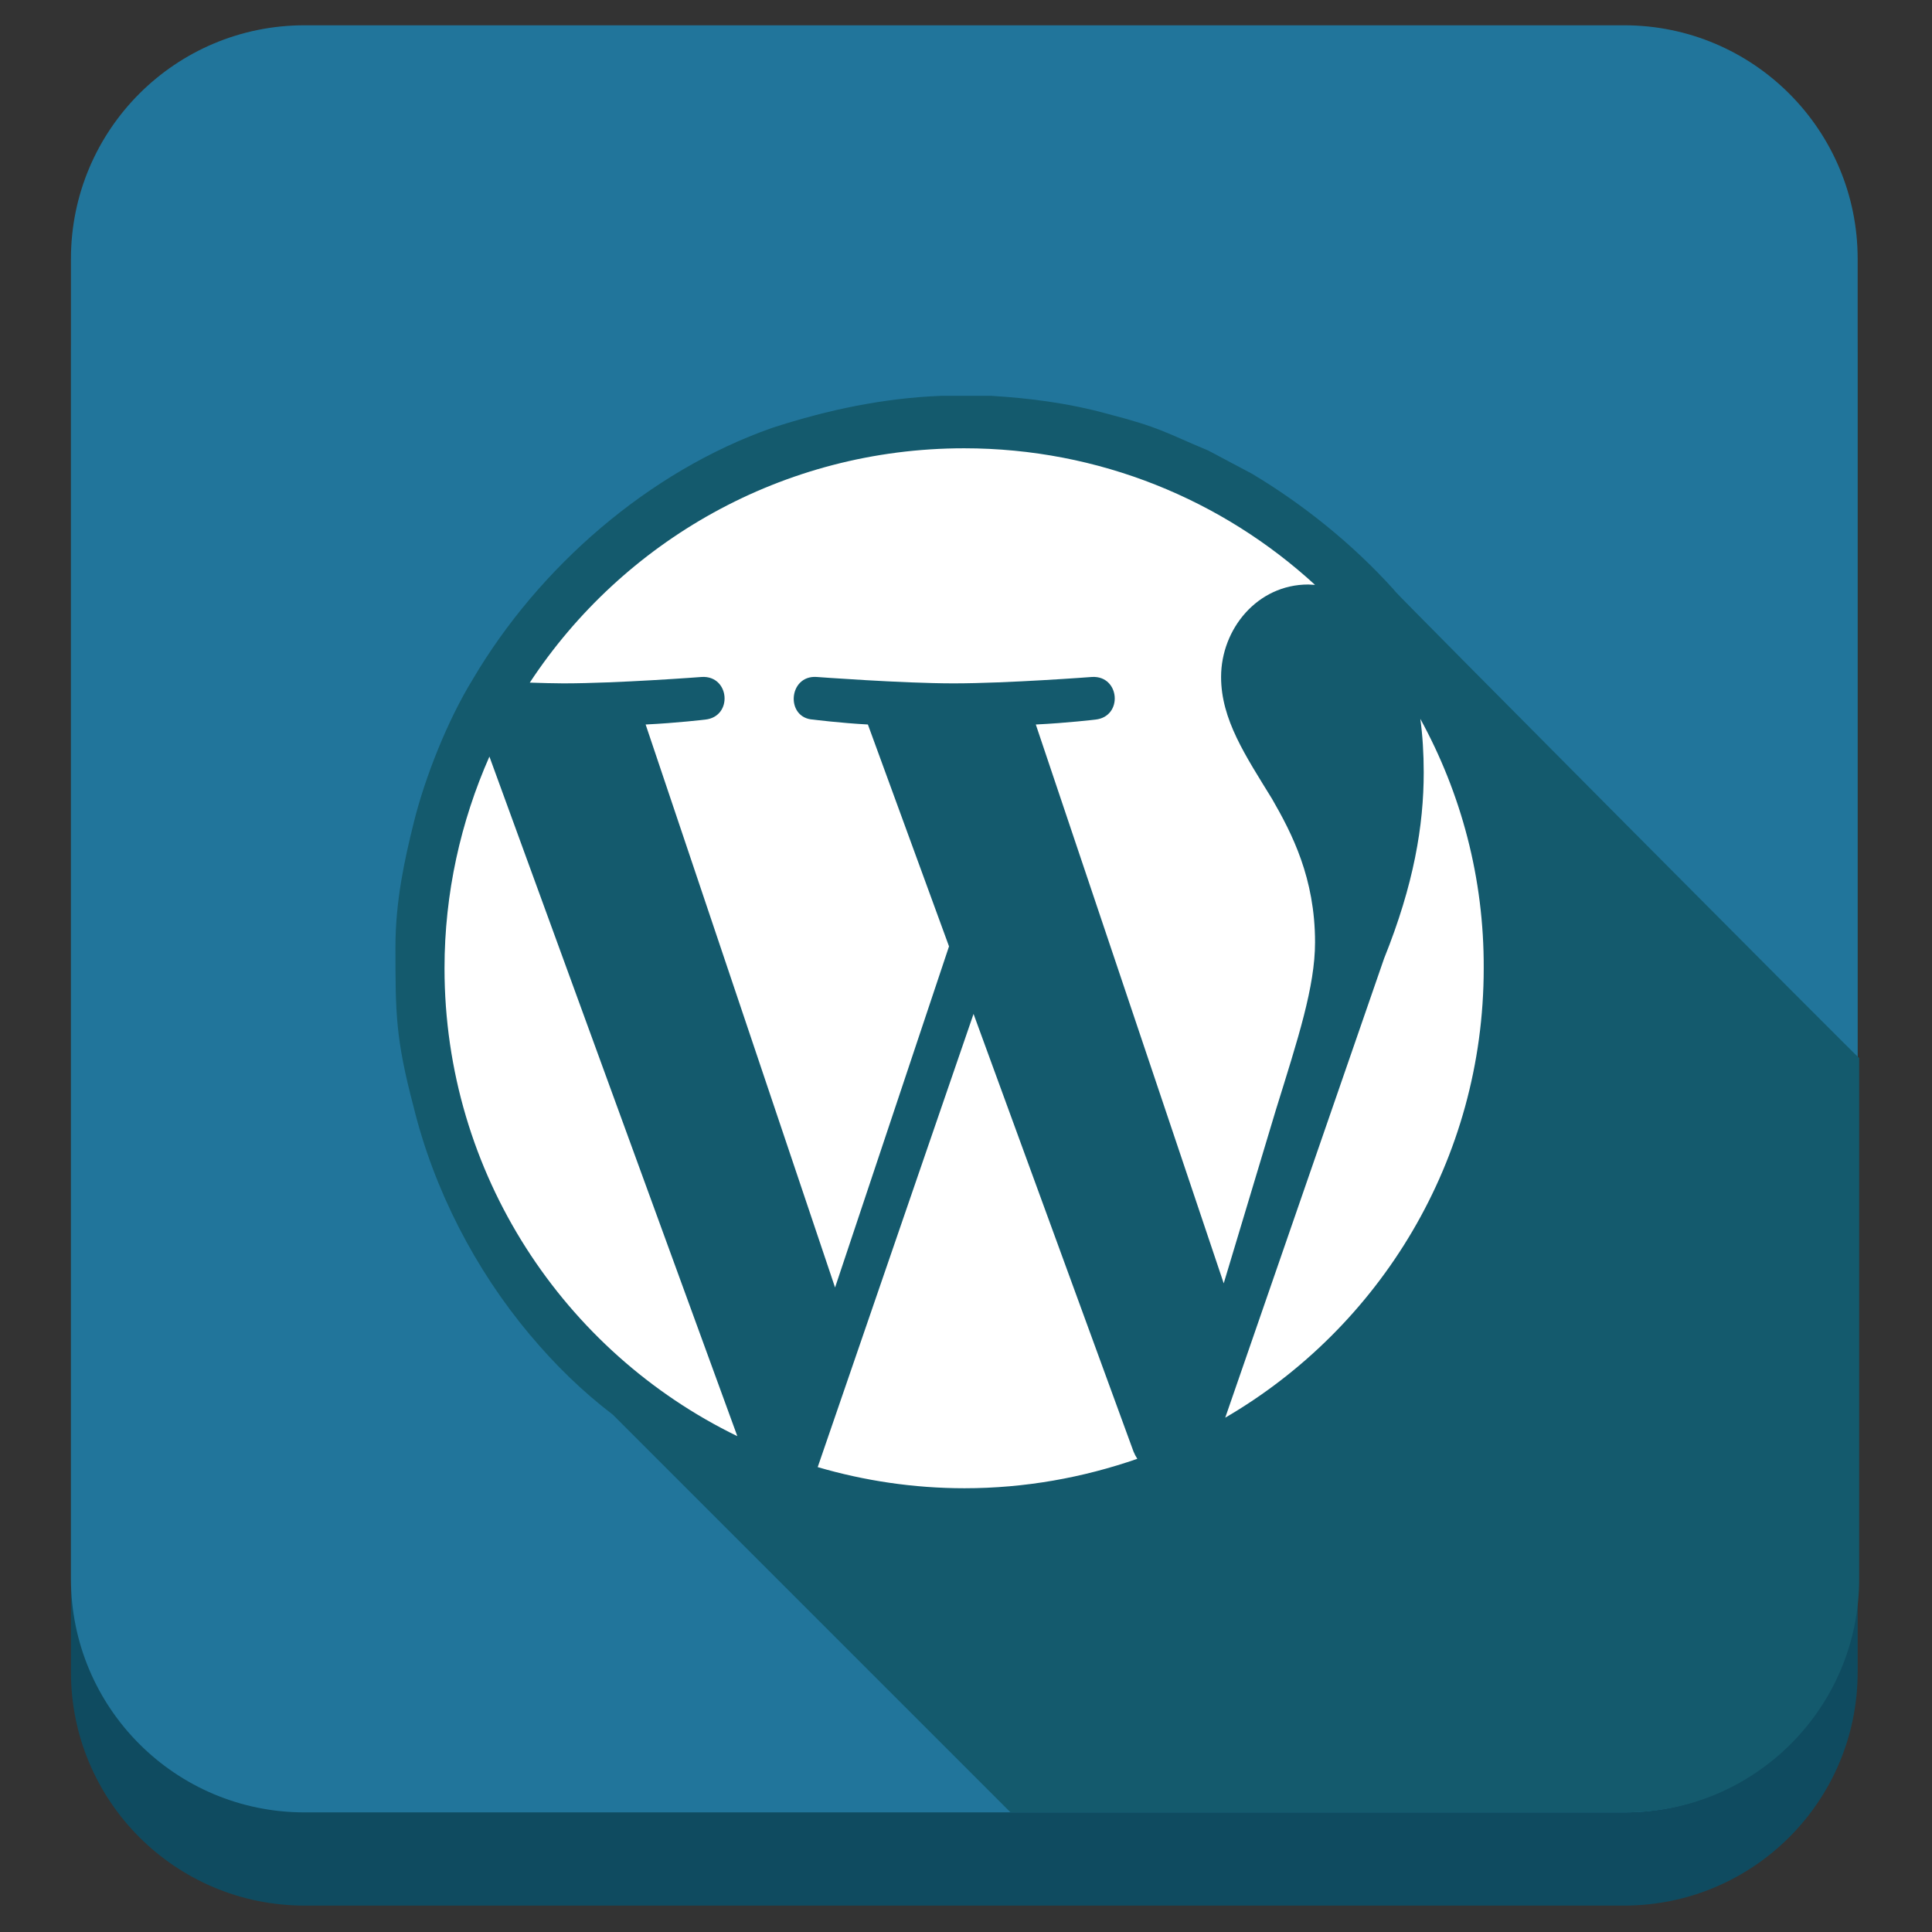 <?xml version="1.0" ?><svg style="enable-background:new 0 0 512 512;" version="1.1" viewBox="0 0 512 512" xml:space="preserve" xmlns="http://www.w3.org/2000/svg" xmlns:xlink="http://www.w3.org/1999/xlink"><rect x="0" y="0" width="512" height="512" fill="#333333" stroke="none"/><style type="text/css">
	.st0{fill:#0F4B60;}
	.st1{fill:#21759B;}
	.st2{fill:#145A6D;}
	.st3{fill:#FFFFFF;}
</style><g id="Edges"/><g id="Background_Bottom"><g><path class="st0" d="M492.3,443.1c0,34.2-27.7,61.9-61.9,61.9H80.7c-34.2,0-61.9-27.7-61.9-61.9V93.4c0-34.2,27.7-61.9,61.9-61.9    h349.7c34.2,0,61.9,27.7,61.9,61.9V443.1z"/></g></g><g id="Background"><path class="st1" d="M492.3,418.4c0,34.2-27.7,61.9-61.9,61.9H80.7c-34.2,0-61.9-27.7-61.9-61.9V68.6c0-34.2,27.7-61.9,61.9-61.9   h349.7c34.2,0,61.9,27.7,61.9,61.9V418.4z"/></g><g id="Shadow"><path class="st2" d="M369.8,156.8c-0.1-0.2-0.3-0.3-0.4-0.5c-10.9-12.1-24.1-22.7-37.7-30.8l-11.5-6.1c-11.5-4.8-12.7-6.1-26.6-9.7   c-10.9-3-21.2-4.2-30.9-4.8h-13.3c-15.1,0.6-29.7,3.6-44.8,8.5c-32.7,11.5-61.8,36.9-79.3,66.6c-6.7,10.9-12.7,26-15.7,38.2   c-2.4,9.7-4.8,20.6-4.8,32.7c0,17.6,0,24.2,4.8,42.4c5.4,22,16.3,43.1,30.8,60.4c0,0,0,0,0,0.1c0,0,0,0,0.1,0   c6.6,7.9,13.9,15,21.9,21.1l105.4,105.4h163c34.2,0,61.9-27.7,61.9-61.9V380l0,0v-99.6C492.3,280.3,371,158.3,369.8,156.8z"/></g><g id="Symbol"><path class="st3" d="M258,268.7l-41.3,120.1c12.3,3.6,25.4,5.6,38.9,5.6c16,0,31.4-2.8,45.8-7.8   c-0.4-0.6-0.7-1.2-1-1.9L258,268.7z M376.4,190.5c0.6,4.4,0.9,9.1,0.9,14.2c0,14-2.6,29.7-10.5,49.3l-42.1,121.7   c41-23.9,68.5-68.3,68.5-119.1C393.3,232.7,387.2,210.2,376.4,190.5z M348.5,249.7c0-17-6.1-28.8-11.4-38   c-7-11.4-13.5-21-13.5-32.3c0-12.7,9.6-24.5,23.1-24.5c0.6,0,1.2,0.1,1.8,0.1c-24.5-22.5-57.2-36.2-93-36.2   c-48.1,0-90.5,24.7-115.1,62.1c3.2,0.1,6.3,0.2,8.9,0.2c14.4,0,36.7-1.7,36.7-1.7c7.4-0.4,8.3,10.5,0.9,11.3c0,0-7.5,0.9-15.8,1.3   l50.2,149.2l30.2-90.4L230,192c-7.4-0.4-14.5-1.3-14.5-1.3c-7.4-0.4-6.6-11.8,0.9-11.3c0,0,22.7,1.7,36.3,1.7   c14.4,0,36.7-1.7,36.7-1.7c7.4-0.4,8.3,10.5,0.9,11.3c0,0-7.5,0.9-15.8,1.3l49.8,148.1l13.8-45.9   C344,275.2,348.5,261.5,348.5,249.7z M117.8,256.6c0,54.5,31.7,101.7,77.6,124l-65.7-180.1C122.1,217.7,117.8,236.7,117.8,256.6z" id="Wordpress"/></g></svg>